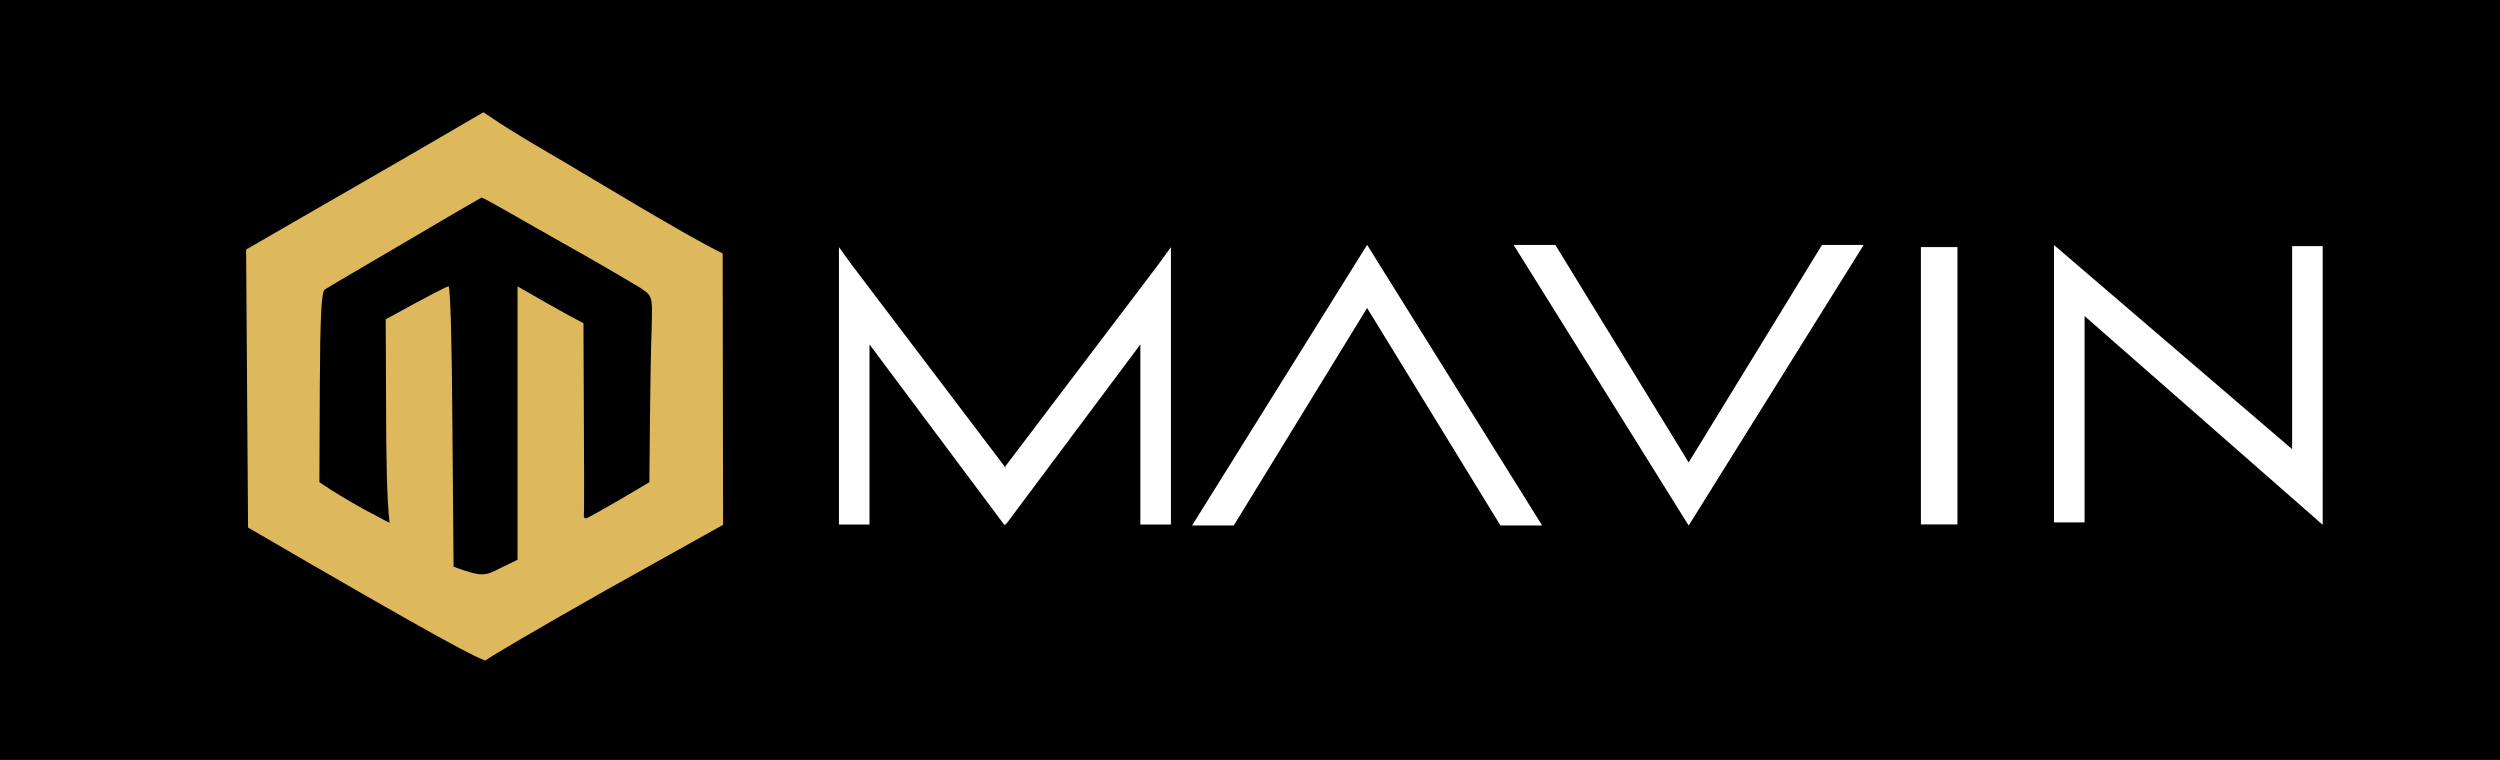 <svg width="579" height="176" viewBox="0 0 579 176" fill="none" xmlns="http://www.w3.org/2000/svg">
<rect width="579" height="176" fill="black"/>
<path fill-rule="evenodd" clip-rule="evenodd" d="M111.961 26L114.386 27.616C115.643 28.515 119.954 31.209 123.906 33.544C125.305 34.371 126.773 35.232 128.148 36.039C130.655 37.51 132.856 38.801 133.784 39.381C135.311 40.279 142.136 44.321 149.051 48.452L149.051 48.452C155.967 52.493 162.882 56.534 167.372 58.689L167.462 121.554L140.25 136.731C125.342 145.173 112.859 152.447 112.59 152.896C112.231 153.525 101.095 147.598 57.449 122.182L57 57.791L65.711 52.762C67.657 51.645 70.818 49.819 74.573 47.65C80.175 44.414 87.098 40.415 93.282 36.867L111.961 26ZM111.602 45.757C111.692 45.667 119.325 49.978 128.575 55.277C137.915 60.486 146.716 65.694 148.333 66.682C149.307 67.342 149.941 67.771 150.345 68.358C151.095 69.448 151.054 71.083 150.937 75.752C150.758 79.704 150.578 89.403 150.398 111.675L143.573 115.716C139.711 117.961 136.299 119.847 135.85 120.027C135.49 120.117 135.221 119.937 135.221 119.578C135.311 119.129 135.311 108.981 135.131 74.855L132.257 73.328C131.994 73.181 131.681 73.009 131.31 72.805C129.4 71.754 125.954 69.856 119.864 66.323V129.636L115.823 131.612C112.141 133.498 111.512 133.588 105.046 131.253L104.777 98.743C104.687 80.961 104.328 66.323 103.879 66.323C103.519 66.323 100.107 68.029 89.33 73.956L89.42 94.163C89.42 105.299 89.6 115.896 90.228 121.105L84.121 117.872C80.799 115.986 77.206 113.92 73.973 111.675L74.063 89.672C74.153 73.507 74.422 67.49 75.231 67.041C75.632 66.754 79.184 64.672 84.203 61.731C87.041 60.068 90.349 58.129 93.82 56.085C103.43 50.427 111.422 45.757 111.512 45.757H111.602Z" fill="#DEB85D"/>
<path fill-rule="evenodd" clip-rule="evenodd" d="M421.97 56.729L391.108 107.073V107.174L391.08 107.073L360.218 56.729L350.56 56.729L391.08 121.695L391.108 121.591V121.695L431.628 56.729L421.97 56.729Z" fill="white"/>
<path fill-rule="evenodd" clip-rule="evenodd" d="M285.745 121.695L316.607 71.352V71.182L316.635 71.352L347.497 121.695L357.155 121.695L316.635 56.729L316.607 56.897V56.729L276.087 121.695L285.745 121.695Z" fill="white"/>
<path fill-rule="evenodd" clip-rule="evenodd" d="M475.709 120.992V56.784L475.707 56.753L475.709 56.754V56.73L475.755 56.794L530.854 104.03V57H537.934V88.86V110.1L537.935 110.101L537.935 121.544L482.788 73.194V120.992H475.709Z" fill="white"/>
<path fill-rule="evenodd" clip-rule="evenodd" d="M194.297 121.489V57.226L197.26 61.328L232.666 108.027L232.819 108.567L232.819 108.027L268.224 61.33L271.188 57.226V121.489H264.108V79.769L232.82 121.648L232.82 121.052L232.665 121.648L201.377 79.769V121.489H194.297Z" fill="white"/>
<rect x="444.881" y="57.227" width="8.465" height="64.232" fill="white"/>
</svg>
